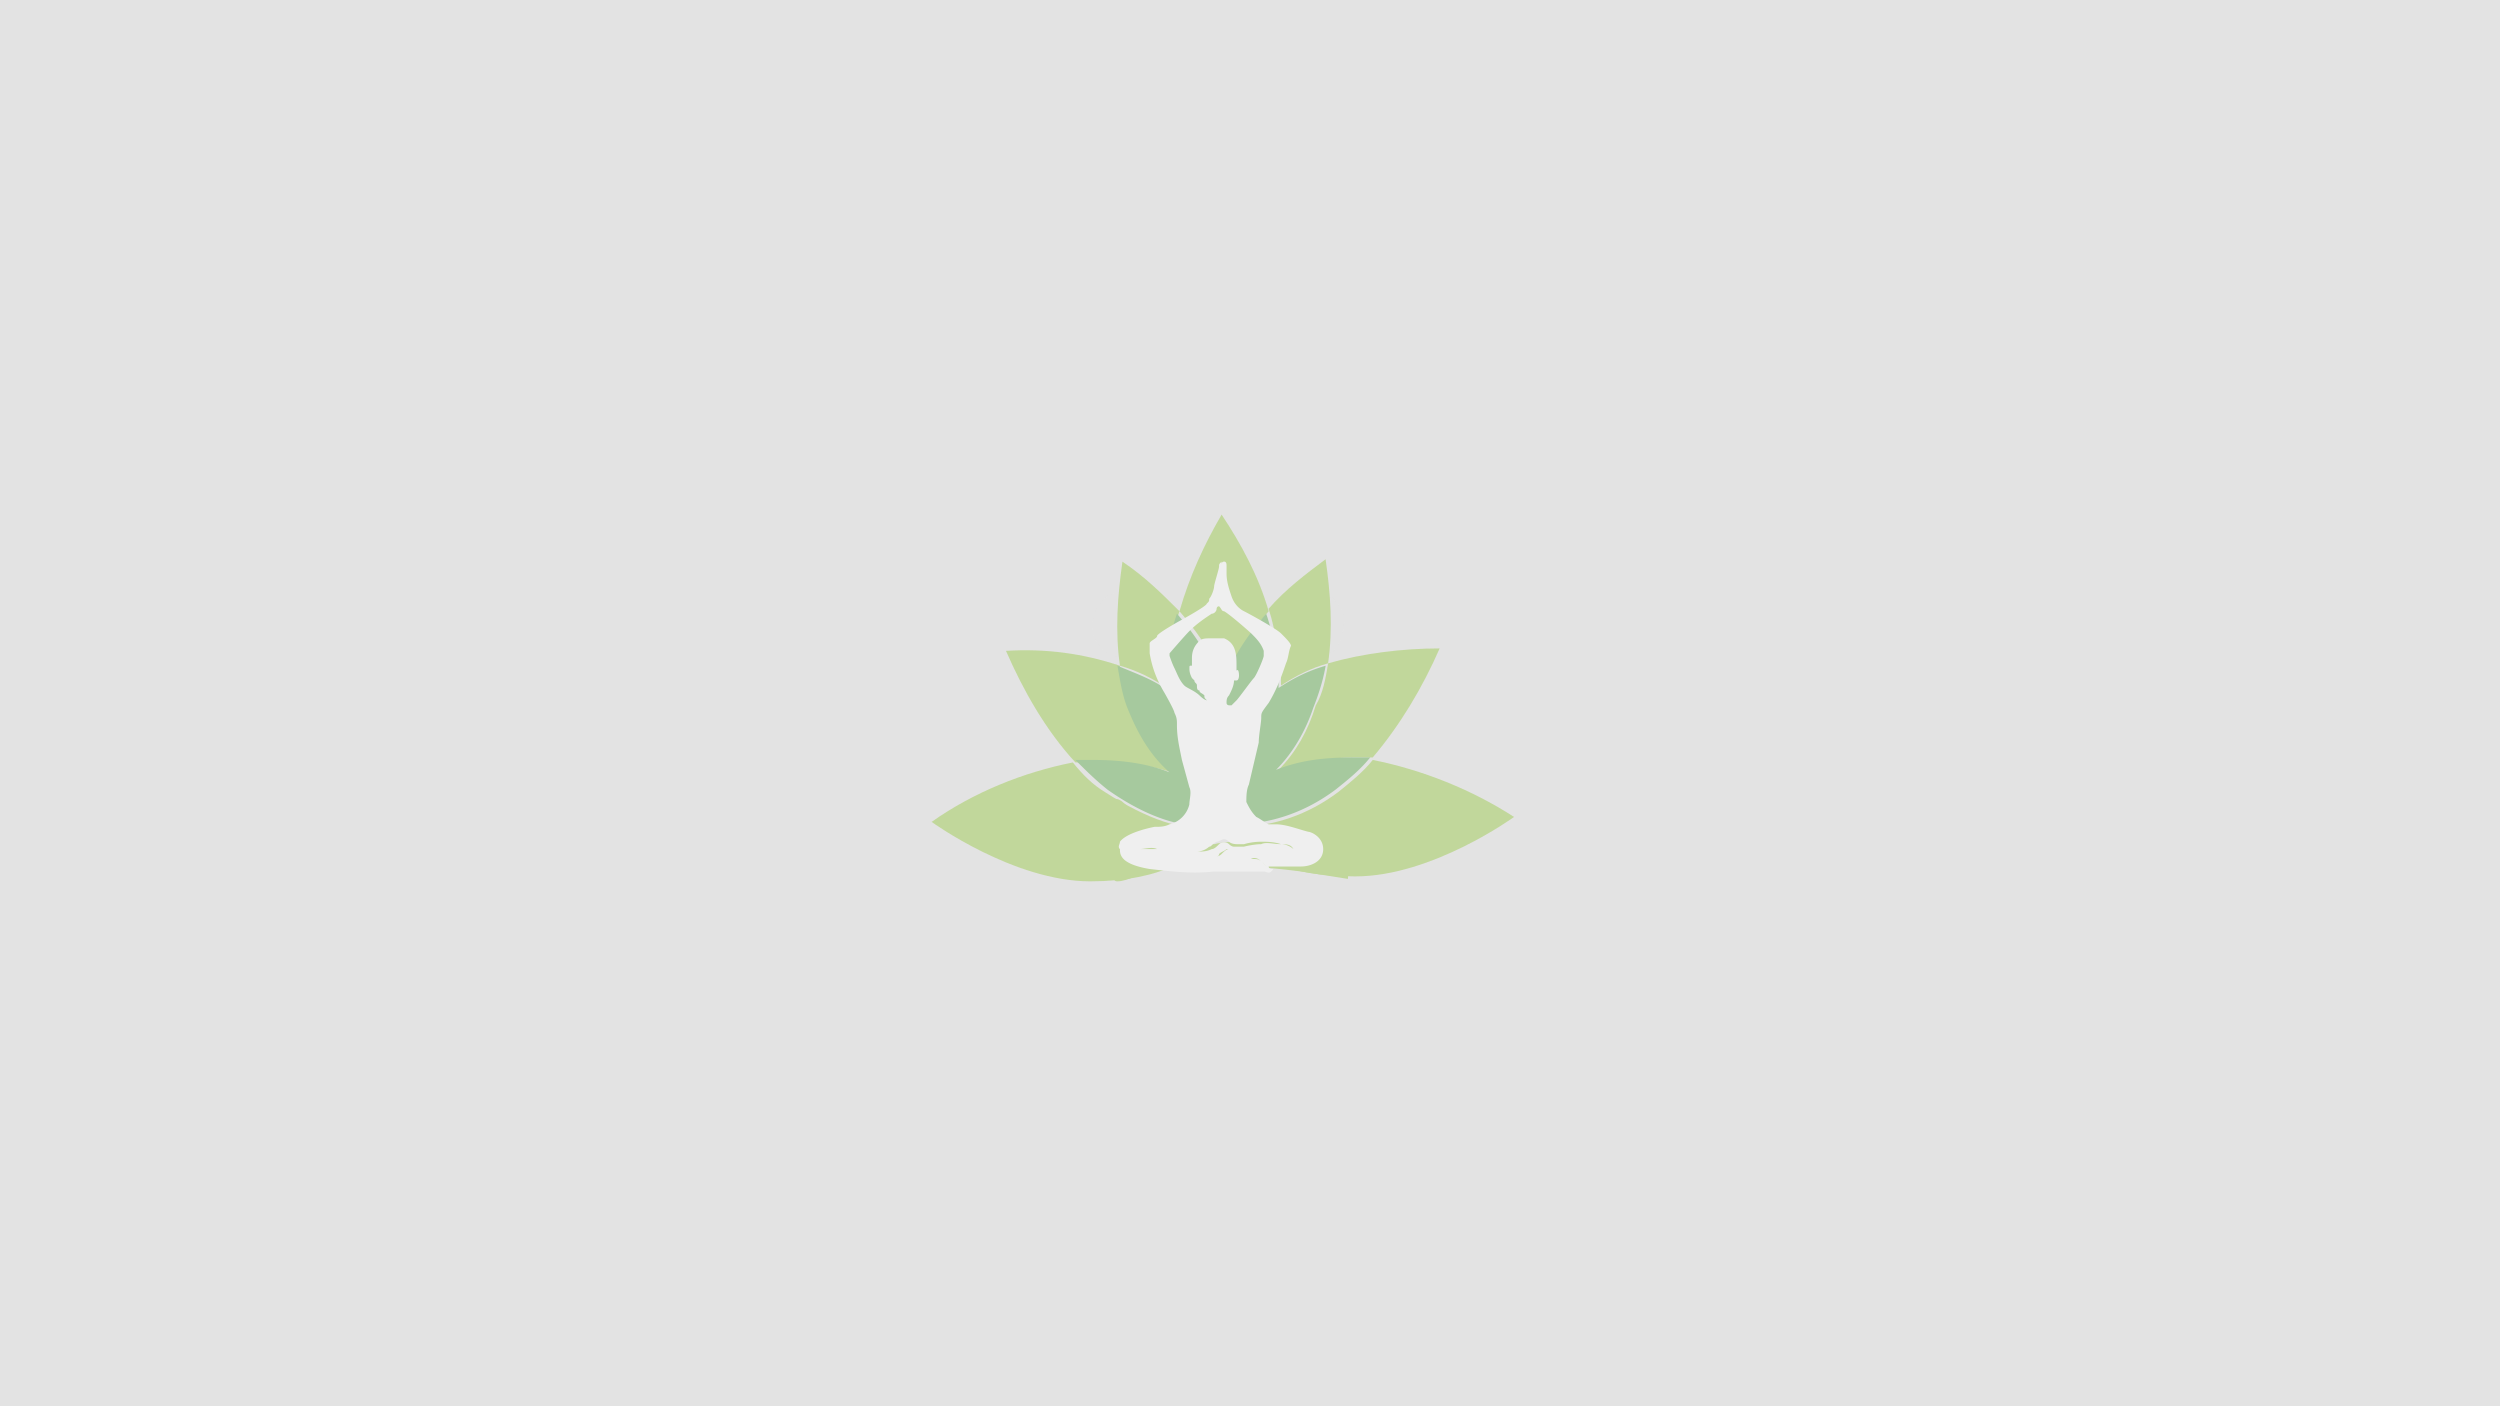 <svg xmlns="http://www.w3.org/2000/svg" viewBox="0 0 460 258.75" xmlns:v="https://vecta.io/nano"><path d="M0 0h460v258.75H0z" fill="#e3e3e3"/><g opacity=".44"><path d="M224.308 157.157v-1.82l1.37 1.82h-1.37m8.67.45l.46-.91h-.46 0 .46 0 0 0s.46 0 .46.46l-.92.45zm15.05.46h-.46-1.37c-2.74 0-5.47-.46-8.21-.91h-.46-.91-3.19l-.46-.91-8.66-.46.46-4.1h-.91c-.91 0-1.82 0-2.28.46l1.37 5.47.46-1.37.91.91h-.91 0 0-.46-.91-.91-4.1c-1.82 0-3.65 0-5.02-.46h-.46-.46c-3.19.91-6.84 1.37-10.03.91-8.21-.46-16.42-3.19-23.26-7.75 6.38-3.65 13.22-6.38 20.06-7.75l6.38-.91-4.56-4.56c-4.1-4.56-7.3-9.58-10.03-15.05 5.02.46 10.03 1.37 14.59 2.74l5.02 1.82-.91-5.02c-3.65.46-6.84-1.82-7.3-5.02-.46-3.65 1.82-6.84 5.02-7.3 3.65-.46 6.84 1.82 7.3 5.02h0l3.65 4.1 1.82-5.47c1.37-4.1 2.74-8.21 5.02-12.31 2.28 4.1 4.1 8.21 5.47 12.31l1.82 5.47 3.65-4.1c.46-3.65 3.65-5.93 7.3-5.02 3.65.46 5.93 3.65 5.02 7.3-.46 3.65-3.65 5.93-7.3 5.02h0l-.91 5.02 5.02-1.37c4.56-1.37 9.58-2.28 14.59-2.74-2.74 5.02-5.93 10.03-9.58 14.59l-4.1 4.56 6.38.46c7.3.91 14.14 3.65 20.52 7.75-7.3 5.02-15.5 7.76-23.71 8.67" fill="#e3e3e3"/><path d="M233.888 160.807h0l-.46-.46.46.46h0z" fill="#fff"/><g fill="#96c93f"><path d="M225.228 126.147c.46-.91.91-2.28 1.37-3.19 1.82-4.1 4.1-7.3 6.84-10.49-1.82-6.38-5.02-12.31-8.66-17.78-3.19 5.47-5.93 11.4-7.75 17.78 2.74 3.19 5.47 6.84 6.84 10.49.44.91.9 2.28 1.36 3.19m-10.49-.91c0-4.56.91-8.66 2.28-12.77-3.19-3.19-6.38-6.38-10.49-9.12-.91 6.38-1.37 12.77-.46 19.15 3.19.91 5.93 2.28 8.66 4.1l.01-1.36"/><path d="M235.708 126.147c2.74-1.82 5.47-3.19 8.66-4.1.91-6.38.46-12.77-.46-19.15-3.65 2.74-7.3 5.47-10.49 9.12 1.37 4.1 1.82 8.66 2.28 12.77l.01 1.36m-20.06 15.96c-3.19-3.19-5.93-7.3-7.75-11.86-.91-2.28-1.82-5.02-1.82-7.75-6.84-2.28-13.68-3.19-20.98-2.74 3.19 7.3 7.3 14.59 12.77 20.52h3.19c5.01-.45 10.03.46 14.59 1.83m19.61-.46c4.56-1.37 9.12-2.28 14.14-2.28h3.19c5.02-5.93 9.12-12.77 12.31-20.06-6.84 0-14.14.91-20.52 2.74-.46 2.74-.91 5.47-2.28 7.75-1.37 4.56-3.65 8.66-6.84 11.85m-31.92 4.11c-2.28-1.37-4.1-3.19-5.93-5.47-9.12 1.82-18.24 5.47-25.99 10.94 0 0 15.05 10.94 29.19 10.94 13.22 0 20.98-4.56 21.89-10.03-4.57.91-11.41-1.37-19.16-6.38"/><path d="M252.588 139.827c-1.82 2.28-4.1 4.1-6.38 5.93-5.47 4.1-11.86 6.38-18.7 6.38 1.37 5.47 9.12 9.12 21.89 9.12 14.14 0 29.19-10.94 29.19-10.94-7.76-5.02-16.88-8.67-26-10.49"/></g><path d="M248.938 139.367c-5.02 0-9.58.46-14.14 2.28 3.19-3.19 5.47-7.3 6.84-11.4.91-2.28 1.82-5.02 2.28-7.75-3.19.91-5.93 2.28-8.66 4.1v-.91c0-4.56-.91-8.66-2.28-12.77-2.74 3.19-5.47 6.84-6.84 10.49-.46.91-.91 2.28-1.37 3.19-.46-.91-.91-2.28-1.37-3.19-1.82-4.1-4.1-7.3-6.84-10.49-1.37 4.1-2.28 8.66-2.28 12.77v.91c-2.74-1.82-5.47-2.74-8.66-4.1.46 2.74.91 5.47 1.82 7.75 1.82 4.56 4.1 8.66 7.75 11.86-4.56-1.82-9.58-2.28-14.14-2.28h-3.19c1.82 1.82 3.65 3.65 5.93 5.47 7.75 5.47 14.59 7.3 19.15 6.38a6.26 6.26 0 0 1 4.1 0c6.84 0 13.22-2.28 18.7-6.38 2.28-1.82 4.56-3.65 6.38-5.93h-3.18" fill="#59a846"/><path d="M248.028 161.717l-8.66-1.37c-3.65-.46-7.75-.91-11.4-.91h-11.4c-2.74.46-5.47.91-7.75 1.82-.91.46-2.28.91-3.19.91s-.46-.46-.46-1.37v-9.12-4.56c.91-.46 2.28 1.37 2.74 1.82 1.37 1.37 2.74 2.28 4.1 3.19 1.82 1.37 4.1 2.28 6.38 2.74 1.37.46 3.19.46 5.02.46 1.82-.46 3.65-.46 5.02-.46h2.28 3.19c.91-.46 2.28-.91 3.19-1.37s1.37-.91 2.28-1.37 1.37-.91 2.28-1.37c.91-.91 1.82-1.37 2.74-2.28.91-.46 1.37-1.37 2.28-1.82h1.82l-.46 15.06z" fill="#96c93f"/><path d="M240.728 153.047c-1.82-.46-4.1-1.37-5.93-1.37h-1.37c-.91-.46-1.37-.91-2.28-1.37-.91-.91-1.37-1.82-1.82-2.74 0-.91 0-2.28.46-3.19l1.82-7.75c0-1.37.46-3.65.46-4.56s0-.91 1.37-2.74c1.37-2.28 2.28-4.56 3.19-7.3.46-.91.46-2.28.91-3.19 0-.46-.91-1.37-1.82-2.28s-5.93-3.65-6.84-4.1c-.91-.46-1.82-1.37-2.28-2.74s-.91-2.74-.91-4.1v-1.37c0-.46 0-.91-.46-.91s-.46.46-.46.46v-.46c-.46.46-.46.46-.46.91s-.91 3.19-.91 3.65-.46 1.82-.91 2.28c0 .46 0 .46-.46.91 0 .46-5.02 3.19-5.02 3.19s-4.1 2.28-4.1 2.74-1.37.91-1.37 1.37v1.82c.46 2.74 1.37 5.02 2.74 7.3 0 0 1.82 3.19 1.82 3.65.46.91.46 1.37.46 2.28 0 2.28.46 4.1.91 6.38l1.37 5.02c.46.91 0 2.28 0 3.19a4.96 4.96 0 0 1-3.65 3.65c-.91.46-1.82.46-2.74.46 0 0-5.02.91-6.38 2.74 0 .46-.46.91 0 1.37 0 .91 0 2.74 5.47 3.65 4.1.46 7.75.91 11.86.46h5.02 2.74 1.37c.46 0 .91.46 1.37 0s.46-.46 0-.46-.46-.46-.46-.46h5.93c1.82 0 4.1-.91 4.1-3.19 0-2.29-2.28-3.2-2.74-3.2m-22.8-26.9c-.91-.91-1.37-2.28-1.82-3.19-.46-.91-.91-2.28-.91-2.28v-.46s2.74-3.19 3.65-4.1c1.37-1.37 2.74-2.28 4.1-3.19.46 0 .91-.46.91-.91 0 0 0-.46.46-.46.46.46.46.91.91.91.91.46 4.56 3.65 5.02 4.1.91.91 1.82 1.82 2.28 3.19v.91c0 .45-1.37 3.65-1.82 4.1-.46.46-2.74 3.65-3.19 4.1l-.91.91h-.46s-.46 0-.46-.46 0-.91.46-1.37c.46-.91.91-1.82.91-2.74h.46c.46 0 .46-.91.46-.91s0-1.37-.46-.91h0v-.91c0-1.82 0-4.1-2.28-5.02h-1.82-.91c-.46 0-1.37 0-1.82.46-.91.91-1.37 1.82-1.37 3.19v1.37h0c-.46 0-.46 0-.46.46s0 .91.46 1.82l.46.46c0 .46.46.46.46.91s0 .91.46.91c0 .46.46.46.91.91 0 .46 0 .46.46.91h0s-.46 0-1.37-.91c-.95-.89-2.31-1.35-2.77-1.8m14.14 32.37c-.46-.46-.91-.46-1.37-.46s-1.37-.46-1.82-.46c-.46-.46-.91-.46-1.37-.91-.46-.46-.91-.46-1.37-.46s-.91.46-1.37.91c-.46.46-.91.46-1.37.46h-1.37-1.37c-.91 0-1.82-.46-2.74-.46-1.82-.46-4.1-.91-5.02-.91h-3.19c.91 0 2.28-.46 3.19 0 .91 0 2.74.46 5.02.91.91 0 1.82.46 2.74.46h1.37 1.37c.46 0 .91 0 .91-.46.46-.46.91-.46 1.37-.91.46 0 .91 0 1.37.46s.91.46.91.91c.46.46 1.37.46 1.82.46 1.37-.45 1.83.01 2.29.46.46 0 .46.91 1.37.91-.92.01-.92-.91-1.37-.91m3.64-3.19c-1.37 0-2.74-.46-3.65 0-1.37 0-3.19.46-3.19.46h-.91-.91c-.46 0-.91-.46-.91-.46-.46-.46-1.37-.46-1.82 0-.46.46-.91.91-1.37.91-.91.46-1.82.46-2.74.46a3.53 3.53 0 0 0 2.28-.91c.46 0 .46-.46 1.37-.91.46 0 .91-.46 1.37-.46s.91.46.91.46c.46.46 1.37.46 1.82.46h.91s1.37-.46 3.19-.46c.92 0 2.29 0 3.65.45.91 0 1.82 0 2.28.91-.45-.45-1.36-.91-2.28-.91" fill="#fff"/></g></svg>